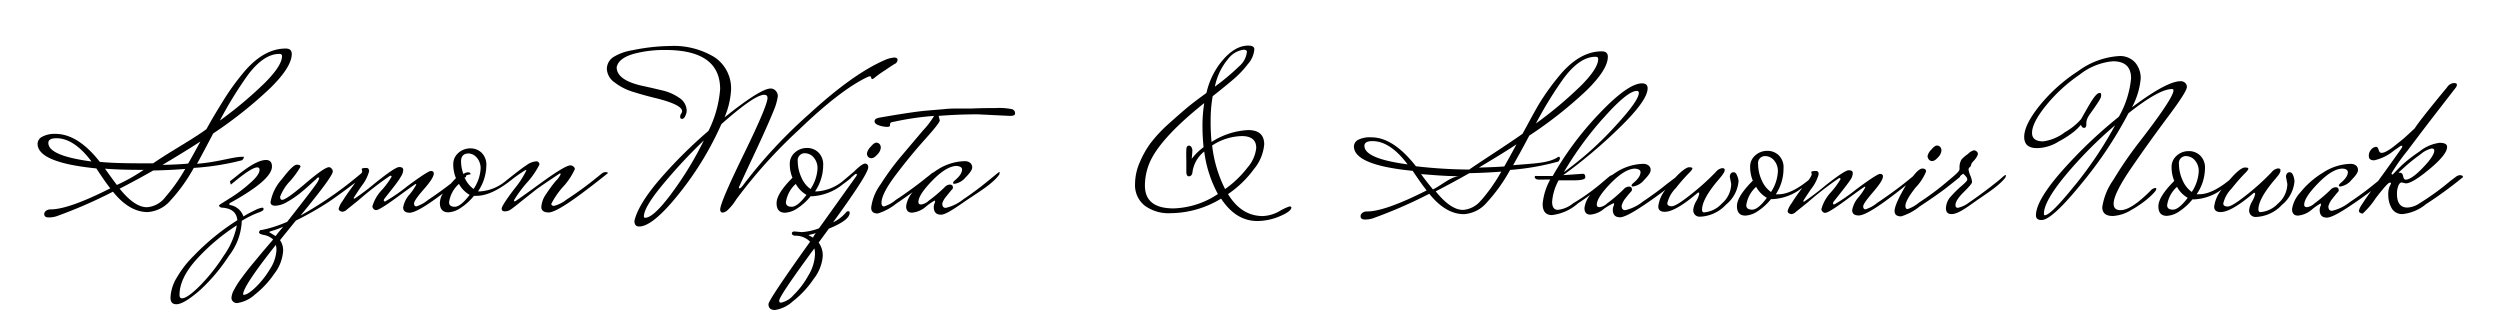 <svg id="Warstwa_1" data-name="Warstwa 1" xmlns="http://www.w3.org/2000/svg" width="382.67" height="50" viewBox="0 0 382.67 50"><title>Podpis_SW-SN</title><path d="M37.08,24.52c.16-.23.24-.31.24-.43s0-.09-.14-.09h-.1c-1.42,0-3.72.82-6.92,1.07.55-1,1.37-2.54,2.47-4.64a64,64,0,0,0,8.74-6.95c2.19-2.15,3.29-3.9,3.29-5.22,0-.55-.31-.83-.93-.83q-3.53,0-6.72,4a36.85,36.85,0,0,0-2.74,3.82c-.75,1.22-1.65,2.65-2.67,4.52C29.08,21.59,26.36,23,23.44,25h-.38c-2.9,0-5.5,0-7.78-.22-2.26-2.9-4.54-4.29-6.82-4.29a4,4,0,0,0-2,.44A1.24,1.24,0,0,0,5.75,22q0,2.88,9,3.78,1.3,2,2.13,3.05-6.37,3.22-9.12,3.22a1.1,1.1,0,0,0-.72.22.64.64,0,0,0-.27.5q0,.51.67.51a3.76,3.76,0,0,0,1.18-.17,72.07,72.07,0,0,0,8.67-3.77q2.5,3.12,5.31,3.12a5,5,0,0,0,3.48-1.76,25.22,25.22,0,0,0,3.58-5A38.89,38.89,0,0,0,37.08,24.52ZM38,11.4q2.4-3.15,4.76-3.15c.27,0,.41.11.41.34q0,1.44-2.6,4.06a60.75,60.75,0,0,1-6.92,5.81A59.06,59.06,0,0,1,38,11.4ZM7.4,21.88q0-.72,1.23-.72,2.71,0,5.38,3.56Q7.4,23.84,7.4,21.88Zm10.49,6.43c-.34-.43-.95-1.28-1.82-2.49,1.85.14,3.77.18,5.76.18H22A27.18,27.18,0,0,1,17.89,28.31Zm7.39,1.9a3.9,3.9,0,0,1-2.79,1.51q-1.89,0-4.18-2.84,2.54-1.3,5.14-2.78,2.81-.07,4.9-.24A26.31,26.31,0,0,1,25.27,30.21Zm-.36-5q3.91-2.33,5.76-3.56-1.23,2.26-1.88,3.39Q27.55,25.17,24.91,25.24Z"/><path d="M37,33.81a14.76,14.76,0,0,1,2.83-1.37c.27-.12.51-.25.51-.41s0-.24-.23-.24a3.82,3.82,0,0,0-1.16.43,17.61,17.61,0,0,0-1.69.91,2.61,2.61,0,0,0-2.08-1.75s-.07,0-.07-.14.09-.18.28-.27q6.24-3.46,6.24-5.48,0-1-.93-1-1.51,0-4.59,2.54l-.92.72.14.51,1.06-.86q2.23-1.78,3-1.78.34,0,.34.38,0,.79-1.58,2.14a21.72,21.72,0,0,1-2.64,2L34,31.09c-.32.19-.48.33-.48.39s.17.31.51.31q2.13.14,2.3,1.92a35.84,35.84,0,0,0-6.68,5.45,15.82,15.82,0,0,0-2.55,3.27,6.37,6.37,0,0,0-1,3.14q0,1,.89,1,1.16,0,3.65-2.18a27.54,27.54,0,0,0,4.42-5.26A9.26,9.26,0,0,0,37,34Zm-2.73,5.29a27.69,27.69,0,0,1-3.67,4.64q-1.92,1.92-2.74,1.92-.38,0-.38-.51,0-2.57,2.62-5.47a31.08,31.08,0,0,1,6.15-5.19A11.9,11.9,0,0,1,34.27,39.11Z"/><path d="M92.68,26.34a1,1,0,0,0-.5.17l-.78.62a53.13,53.13,0,0,1-4.74,3.46,5,5,0,0,1-1.84.92c-.29,0-.43-.1-.43-.31a12,12,0,0,1,1.81-2.62A10,10,0,0,0,88,25.86a.51.51,0,0,0-.22-.36.71.71,0,0,0-.46-.19q-.82,0-4.61,2.76t-3.91,2.76c-.08,0-.12-.06-.12-.19A19.19,19.19,0,0,1,80.62,28a12.26,12.26,0,0,0,1.94-2.79.46.46,0,0,0-.53-.51,2.82,2.82,0,0,0-1.39.55q-.86.55-3.29,2.5h0a6.86,6.86,0,0,1-3.77,1.54,1.79,1.79,0,0,1-.41,0,7.14,7.14,0,0,0,1.27-3.91,2.57,2.57,0,0,0-.72-2A2.47,2.47,0,0,0,72,22.71a2.71,2.71,0,0,0-1.83.69,2.25,2.25,0,0,0-.79,1.78,5.43,5.43,0,0,0,.41,2.09c-.29.29-.54.56-.78.83-1.09.84-2.23,1.67-3.47,2.49a5.45,5.45,0,0,1-1.8,1q-.36,0-.36-.46t1.51-2.18q1.51-1.71,1.51-2.4c0-.25-.15-.38-.45-.38s-1.5.78-3.6,2.33a26.29,26.29,0,0,1-3.38,2.33c-.15,0-.22,0-.22-.14a.42.42,0,0,1,.07-.24q.07-.1,1.17-1.49T61.38,27a1.83,1.83,0,0,0,.34-1q0-.43-.62-.43T57.45,28a37.21,37.21,0,0,1-3.17,2.4c-.09,0-.14,0-.14-.07s.39-.66,1.18-1.83a6.3,6.3,0,0,0,1.18-2.28q0-.51-.41-.51-.72,0-.72.17l.07.38a.67.67,0,0,1-.1.24h0l-.75.62A57.88,57.88,0,0,1,46,33q4.94-6,4.94-6.75a.65.65,0,0,0-.19-.45.54.54,0,0,0-.39-.21q-.69,0-3.62,2.5t-3.55,2.5c-.21,0-.31-.16-.31-.48a7.1,7.1,0,0,1,1.56-2.43A13.67,13.67,0,0,0,46,25.52q0-.31-.58-.31t-2.28,2.23a7,7,0,0,0-1.73,3.5q0,.55.75.55a3.86,3.86,0,0,0,1.82-.6,13.56,13.56,0,0,0,1.87-1.25q.81-.65,1.65-1.42t.91-.81c.11-.16.22-.24.31-.24s.14,0,.14.1a2.32,2.32,0,0,1-.26.6q-.26.5-4.64,6.08a19.34,19.34,0,0,1-2.6.94,12.88,12.88,0,0,1-1.3.31.67.67,0,0,0-.26.05.85.85,0,0,0-.15.31q0,.27.77.41a2.79,2.79,0,0,1,1.39.69L40.2,38.54l-1.75,2.11q-.69.84-1.46,1.89a13,13,0,0,0-1.17,1.83,3,3,0,0,0-.39,1.18.77.77,0,0,0,.26.62.84.84,0,0,0,.57.22A5,5,0,0,0,39,45.1a14.34,14.34,0,0,0,3-3.22,6.38,6.38,0,0,0,1.34-3.51,2.74,2.74,0,0,0-.48-1.61l2.43-3a47.54,47.54,0,0,0,5.17-2.95q1.68-1.16,3.67-2.67l.25-.19L54,28.5q-1,1.34-1.56,2.26a3.52,3.52,0,0,0-.6,1.17.39.39,0,0,0,.21.36.83.83,0,0,0,.43.12,1.3,1.3,0,0,0,.67-.38l1.71-1.37a50.27,50.27,0,0,1,4.87-3.77c.14,0,.21.06.21.17a12.55,12.55,0,0,1-1.47,2A6.15,6.15,0,0,0,57,31.58a.58.58,0,0,0,.17.39.54.54,0,0,0,.41.19q.51,0,3.24-2t2.81-2,.08.12a9.24,9.24,0,0,1-1,1.46,4.06,4.06,0,0,0-1,2q0,.82,1,.82c.79,0,2.5-1,5.07-2.94a3,3,0,0,0-.45,1.42q0,1.46,1.3,1.46a3.72,3.72,0,0,0,1.92-.7,8.67,8.67,0,0,0,2-1.83,1.79,1.79,0,0,0,.41,0c1.51,0,3.29-.82,5.33-2.44a23.26,23.26,0,0,1,2.15-1.5c.08,0,.12,0,.12.07a14.1,14.1,0,0,1-1.85,2.84q-1.92,2.54-1.92,3c0,.27.16.41.48.41a1.58,1.58,0,0,0,.89-.27q.41-.27,1.76-1.37l2-1.58q.6-.48,3.79-2.6c.07,0,.1.06.1.17a3.55,3.55,0,0,1-.74,1,20.17,20.17,0,0,0-1.47,2,3.76,3.76,0,0,0-.74,2c0,.55.44.82,1.11.82,1.14,0,4.06-2,9.06-6v-.1C93,26.41,92.82,26.34,92.68,26.34ZM41.33,41.18A13.58,13.58,0,0,1,39.1,44q-1.2,1.13-1.78,1.13a.09.09,0,0,1-.1-.1q0-1.23,5-7.54a2.74,2.74,0,0,1,.1.72A5.89,5.89,0,0,1,41.33,41.18Zm1.3-5.62-.45.58-1-.62s.19-.12.58-.22a11.06,11.06,0,0,0,1.58-.6Q43.18,34.91,42.63,35.56Zm27-3.91c-.59,0-.89-.23-.89-.69a4.61,4.61,0,0,1,1.51-2.81,4.3,4.3,0,0,0,1.64,1.68Q70.5,31.65,69.6,31.65Zm2.88-2.71a4.17,4.17,0,0,1-1.41-1.8s.18,0,.17,0c.19-.16-.25-.3.75-.46v-.1c0-.14-.25-.21-.37-.21a1.23,1.23,0,0,0-.56.17l-.16.09a5.8,5.8,0,0,1-.36-1.91c0-.82.39-1.23,1.19-1.23a1.76,1.76,0,0,1,1.19.6,2.48,2.48,0,0,1,.61,1.85A6.25,6.25,0,0,1,72.48,28.94Z"/><path d="M122.25,19.9q6.41-6.17,10.56-8.12a1.32,1.32,0,0,1,.39-.1c.08,0,.13.07.15.21s.08.21.17.21.25-.1.48-.31a16.11,16.11,0,0,1,1.42-1q1.08-.74,1.52-1a.73.73,0,0,0,.45-.62q0-.36-.51-.36a4.4,4.4,0,0,0-1.51.41q-4.87,2.13-11.52,8.24a74.65,74.65,0,0,0-10,10.75q-.45.62-.65.62c-.07,0-.1-.09-.1-.14s.77-1.72,2.31-5,2.53-5.55,3-6.72a9,9,0,0,0,.65-2.24,1.18,1.18,0,0,0-.33-.84,1,1,0,0,0-.77-.34q-1.54,0-7.06,4.42a12.45,12.45,0,0,0,1-4.15,5.73,5.73,0,0,0-2.54-5.07,12,12,0,0,0-6.79-1.71,29.81,29.81,0,0,0-5.76.65A7.9,7.9,0,0,0,94,8.67a2.18,2.18,0,0,0-1.11,1.87,2.66,2.66,0,0,0,1.18,2.07A8.77,8.77,0,0,0,97,14.09q1.7.53,3.41.94,4,1,4,2a.79.79,0,0,1-.15.38.84.84,0,0,0-.15.45q0,.34.29.34c.19,0,.36-.15.5-.46a2,2,0,0,0,.21-.74,2.39,2.39,0,0,0-1.1-2,7.54,7.54,0,0,0-2.67-1.17q-1.58-.38-3.15-.72-3.74-.86-3.8-2.78.28-1.65,3.5-2.3a18.19,18.19,0,0,1,3.94-.38q8.4,0,8.4,6a17.39,17.39,0,0,1-1.78,6.38,70.85,70.85,0,0,0-7.54,7.51q-3.22,3.77-3.8,6.27,0,.86.72.86,2.12,0,6.2-5.14A48.07,48.07,0,0,0,110.42,19q5.07-4.49,6.55-4.49.51,0,.51.48,0,1.17-3.62,8.59t-3.62,8.48q0,.48.41.48a1.38,1.38,0,0,0,.63-.29,8,8,0,0,0,1.42-1.73A75.94,75.94,0,0,1,122.25,19.9Zm-19.48,9.75q-2.76,3.68-4,3.68a.18.18,0,0,1-.21-.21q0-1.34,2.69-4.63a81.06,81.06,0,0,1,6.49-7A52.16,52.16,0,0,1,102.76,29.65Z"/><path d="M132.7,23.48a.81.81,0,0,0,.17.51.64.64,0,0,0,.55.22q.38,0,.89-.58a1.65,1.65,0,0,0,.51-1,.83.83,0,0,0-.19-.58.66.66,0,0,0-.51-.21q-.33,0-.87.65A1.93,1.93,0,0,0,132.7,23.48Z"/><path d="M132.77,25.19a.52.52,0,0,0-.34-.15q-.48,0-1.71,1.23l-1.62,1.37a7,7,0,0,1-3.93,1.65,1.79,1.79,0,0,1-.41,0A7.14,7.14,0,0,0,126,25.34a2.57,2.57,0,0,0-.72-2,2.47,2.47,0,0,0-1.77-.69,2.71,2.71,0,0,0-1.83.69,2.25,2.25,0,0,0-.79,1.78,5.43,5.43,0,0,0,.41,2.09q-2.43,2.43-2.43,3.89t1.3,1.46a3.72,3.72,0,0,0,1.92-.7,8.67,8.67,0,0,0,2-1.83,1.79,1.79,0,0,0,.41,0,8.24,8.24,0,0,0,4.56-1.86h0l.07-.05c.38-.28.77-.57,1.17-.91l-.06,0,.6-.5a.3.3,0,0,1,.21-.1c.07,0,.1,0,.1.12a.4.4,0,0,1-.07.22l-5.72,8a9.25,9.25,0,0,1-2.64.58l-1.1-.1q-.38,0-.41.27c0,.21.15.33.45.38A3.1,3.1,0,0,1,124,37q-6.37,8.91-6.37,9.56,0,.89,1,.89a5.22,5.22,0,0,0,2.74-1.34,14.66,14.66,0,0,0,3.15-3.38,6.5,6.5,0,0,0,1.41-3.44,3.32,3.32,0,0,0-.62-2.16L126.87,35q3.19-1.3,3.19-2.43c0-.16-.07-.24-.21-.24a.42.42,0,0,0-.34.17,6,6,0,0,1-2,1.54q5.38-7.4,5.38-8.4A.55.55,0,0,0,132.77,25.19Zm-11.58,6.46c-.59,0-.89-.23-.89-.69a4.61,4.61,0,0,1,1.51-2.81,4.3,4.3,0,0,0,1.64,1.68Q122.08,31.65,121.19,31.65Zm2.88-2.71a4.17,4.17,0,0,1-1.41-1.8,5.92,5.92,0,0,1-.55-2.45,1.08,1.08,0,0,1,1.2-1.23,1.77,1.77,0,0,1,1.2.6,2.48,2.48,0,0,1,.62,1.85A6.24,6.24,0,0,1,124.06,28.94Zm-.33,13.21a12.41,12.41,0,0,1-2.26,3,3.49,3.49,0,0,1-1.94,1.18c-.18,0-.27-.1-.27-.31q0-.69,5.38-8a3.68,3.68,0,0,1,.1.89A6.75,6.75,0,0,1,123.74,42.16Zm.7-5.78a5.43,5.43,0,0,0-.65-.34.1.1,0,0,0,0-.07q.38-.07,1.1-.27A2.6,2.6,0,0,0,124.44,36.38Z"/><path d="M154.91,16.71a10.2,10.2,0,0,0-2.52-.17q-2.07,0-3.62.07l-2,0q-1.49,0-2.19.09l-2.83.24q-2.13.19-7.2,1.08-.69.14-.68.55t.7.63a4,4,0,0,0,1.18.22q.48,0,.48-.21c0-.32.09-.49.27-.51l.69-.14a44,44,0,0,1,5.79-.82,12.34,12.34,0,0,1-1.7,2.23L138,23.85a38.79,38.79,0,0,0-3.19,4.34,7.56,7.56,0,0,0-1.46,3.6q0,.89,1,.89a8.37,8.37,0,0,0,2.83-1.51c.87-.59,1.71-1.17,2.52-1.76a4.14,4.14,0,0,0-1,2.14q0,1,.91,1a3.72,3.72,0,0,0,2.13-.93,8.83,8.83,0,0,1,1.32-.92.14.14,0,0,1,.07.14,1,1,0,0,1-.1.34,1.3,1.3,0,0,0-.1.51q0,1.16,1.1,1.17c.62,0,1.67-.65,3.62-2s4.33-2.7,5.33-4.18v-.07c0-.16.17-.24,0-.24s-.17.06-.33.17l-1.59,1.3c-1.1.89-2.28,1.78-3.6,2.66a6.68,6.68,0,0,1-2.69,1.32c-.37,0-.54-.23-.54-.69A3.12,3.12,0,0,1,144.9,30q.21-.27.48-.6c.18-.22.31-.36.38-.43a.37.37,0,0,0,.1-.27q0-.44-.48-.45a1.16,1.16,0,0,0-.79.41,22.36,22.36,0,0,1-2.43,2.06,2.1,2.1,0,0,1-1.15.58c-.29,0-.43-.12-.43-.38q0-1.1,2.14-3.29t3.68-2.23q.86.07.86.55,0,.75-1.13,1.68-.24.21-.24.36c0,.1.07.15.21.15a2.72,2.72,0,0,0,1.71-1q1-1,1-1.49a.86.86,0,0,0-.33-.74,1.32,1.32,0,0,0-.81-.24A8,8,0,0,0,143.46,26c-.2.12-.38.25-.56.38a1,1,0,0,0-.26.14l-.44.36c-.23.18-.47.36-.68.54-1.35,1.07-2.8,2.13-4.4,3.18a5.06,5.06,0,0,1-1.8,1q-.39,0-.39-.55,0-1.4,2.23-4.34t4.46-5.42q2.23-2.48,2.23-2.86l-.17-.69q3-.24,6-.24l4.9.24c.52,0,.79-.11.79-.34A.64.64,0,0,0,154.91,16.71Z"/><path d="M197.41,31.59a8,8,0,0,0-1.58.74,5.52,5.52,0,0,1-2.55.74q-3.26,0-5.31-3.36a16.22,16.22,0,0,0,4-3.87,6.81,6.81,0,0,0,1.54-3.74q0-2.19-2.47-2.19a11.39,11.39,0,0,0-5.59,1.82,31.56,31.56,0,0,1-.14-3.26,21.46,21.46,0,0,1,.31-3.74q2.12-1.68,3.26-2.66A15.19,15.19,0,0,0,191,9.82a3.89,3.89,0,0,0,1-2.26q0-.58-.93-.58-2.33,0-4.52,3a11.74,11.74,0,0,0-1.88,4.25q-2,1.44-3.08,2.35t-2.83,2.48a21.8,21.8,0,0,0-2.64,2.84,14.51,14.51,0,0,0-1.66,2.95,8.32,8.32,0,0,0-.72,3.29,4,4,0,0,0,1.46,3.32,6.17,6.17,0,0,0,4,1.17,15,15,0,0,0,7.71-2.23q2.26,3.43,5.55,3.43a8.87,8.87,0,0,0,3.46-.74q1.75-.74,1.75-1.35C197.6,31.65,197.54,31.59,197.41,31.59ZM188,9a3.58,3.58,0,0,1,2.35-1.39c.34,0,.51.11.51.34a3.38,3.38,0,0,1-1.2,2.21,35.23,35.23,0,0,1-3.7,3.1A9.47,9.47,0,0,1,188,9ZM179.64,31.9q-4.39,0-4.39-3.5a9.11,9.11,0,0,1,.72-3.5q1.61-3.74,8.36-9.12a22.12,22.12,0,0,0-.27,3.43,32.07,32.07,0,0,0,.17,3.32,9,9,0,0,0-1.82,1.78q.1-.93.1-1.25a.93.93,0,0,0-.15-.55.44.44,0,0,0-.36-.22q-.38,0-.41.57t0,1.82q0,1.25,0,1.59,0,.72.39.72t.53-.48a4.86,4.86,0,0,1,1.82-3.32,18.65,18.65,0,0,0,2.09,6.51A12.89,12.89,0,0,1,179.64,31.9Zm5.9-9.63a8.63,8.63,0,0,1,4.54-1.44q2.21,0,2.21,1.82a5.44,5.44,0,0,1-1.34,3,15.74,15.74,0,0,1-3.43,3.29A19.71,19.71,0,0,1,185.54,22.27Z"/><path d="M238.77,24.31c0-.13,0-.31-.14-.31h-.1c-1.42,1-3.72,1-6.92,1.29.55-1,1.37-2.43,2.47-4.53a64.11,64.11,0,0,0,8.74-6.89c2.19-2.15,3.29-3.87,3.29-5.19,0-.55-.31-.82-.93-.82q-3.53,0-6.72,4a36.87,36.87,0,0,0-2.74,3.82c-.75,1.22-1.64,2.93-2.67,4.8-2.51,1.78-5.23,3.47-8.16,5.47h-.38a75.26,75.26,0,0,1-7.78-.5c-2.26-2.9-4.54-4.43-6.82-4.43a4,4,0,0,0-2,.37,1.19,1.19,0,0,0-.67,1q0,2.88,9,3.76c.87,1.3,1.58,2.31,2.13,3q-6.37,3.22-9.12,3.22a1.11,1.11,0,0,0-.72.22.63.63,0,0,0-.27.5q0,.51.67.51a3.76,3.76,0,0,0,1.18-.17,72.08,72.08,0,0,0,8.67-3.77q2.5,3.12,5.31,3.12a5,5,0,0,0,3.48-1.77,25.18,25.18,0,0,0,3.58-5,38.08,38.08,0,0,0,7.4-1.29A1.22,1.22,0,0,0,238.77,24.31Zm.69-12.47q2.4-3.15,4.76-3.15c.28,0,.41.11.41.34q0,1.44-2.61,4.06a60.71,60.71,0,0,1-6.92,5.81A59,59,0,0,1,239.46,11.83ZM208.85,22.32q0-.72,1.23-.72,2.71,0,5.38,3.56Q208.85,24.28,208.85,22.32ZM219.34,29c-.34-.43-.95-1.14-1.82-2.35,1.85.14,3.77.32,5.76.32h.14C222.12,27,220.76,28.28,219.34,29Zm7.39,1.62a3.9,3.9,0,0,1-2.79,1.51q-1.89,0-4.18-2.84,2.53-1.3,5.14-2.78,2.81-.07,4.9-.24A26.26,26.26,0,0,1,226.73,30.65Zm3.51-5.14q-1.24.1-3.87.17,3.91-2.33,5.76-3.56Q230.89,24.38,230.24,25.51Z"/><path d="M265.87,26.83c-.12-.31-.29-.46-.5-.46a.49.49,0,0,0-.45.21.84.84,0,0,0-.14.48l.21,1.1a4,4,0,0,1-1.44,3,4.12,4.12,0,0,1-2.71,1.35c-.21,0-.31-.14-.31-.41q0-1.54,2.23-4.25c.59-.69.94-1.11,1-1.27A.9.9,0,0,0,264,26c0-.17-.13-.26-.39-.26a1.5,1.5,0,0,0-.94.55,36,36,0,0,1-3.77,3.41q-2.33,1.87-3,1.87t-.69-.45a4.78,4.78,0,0,1,1.29-2.31,28.06,28.06,0,0,1,1.92-2.21c.42-.41.63-.68.63-.81s-.17-.19-.51-.19-1.16.54-2.11,1.59l-1.32,1q-1.65,1.34-3.63,2.66a6.7,6.7,0,0,1-2.71,1.32q-.55,0-.55-.69a3.1,3.1,0,0,1,.62-1.17c.14-.18.3-.38.48-.6l.38-.43a.37.37,0,0,0,.1-.27q0-.44-.48-.45a1.16,1.16,0,0,0-.79.41A22.39,22.39,0,0,1,246,31.13a2.1,2.1,0,0,1-1.15.58c-.29,0-.43-.12-.43-.38q0-1.1,2.14-3.29t3.69-2.23q.86.07.86.55,0,.75-1.13,1.68-.24.21-.24.36c0,.1.07.15.21.15a2.72,2.72,0,0,0,1.71-1q1-1,1-1.49a.86.86,0,0,0-.33-.74,1.32,1.32,0,0,0-.8-.24,8,8,0,0,0-4.22,1.34c-.21.13-.4.27-.6.4a.86.86,0,0,0-.32.15l-.86.72a32.59,32.59,0,0,1-4.73,3.43,4.46,4.46,0,0,1-2.33,1q-.89,0-.89-1.23a8,8,0,0,1,1-3.29q.69,0,2.38,0t1.7-.45c0-.37-.13-.55-.38-.55l-3,.21a76.4,76.4,0,0,0,8.65-7.3q4.27-4.15,4.27-6c0-.5-.29-.75-.86-.75-1.46,0-3.68,1.6-6.67,4.76a48.57,48.57,0,0,0-7,9.42h-2.37a1.19,1.19,0,0,0-.33,0s-.05.08-.05.19.17.32.45.35.91,0,1.92,0a9.45,9.45,0,0,0-1.16,3.73q0,1.72,1.44,1.71a7.28,7.28,0,0,0,4-1.82c.51-.32,1.15-.77,1.86-1.3a4,4,0,0,0-.9,2.05q0,1,.91,1a3.73,3.73,0,0,0,2.13-.93A8.86,8.86,0,0,1,247,31.1a.14.14,0,0,1,.07.14,1,1,0,0,1-.1.34,1.3,1.3,0,0,0-.1.51q0,1.17,1.1,1.17.93,0,3.86-2c1.07-.71,2.1-1.46,3.11-2.23a5,5,0,0,0-1.11,2.57q0,.82,1,.82,1.61,0,5-2.88a.24.24,0,0,1,.17-.07c.07,0,.1.07.1.21a3.94,3.94,0,0,1-.46,1.1,3.33,3.33,0,0,0-.46,1.35,1.06,1.06,0,0,0,.27.75,1,1,0,0,0,.75.29,5.73,5.73,0,0,0,4-1.85,5.2,5.2,0,0,0,1.92-3.6A2.49,2.49,0,0,0,265.87,26.83Zm-20.44-8.76q3.67-4.15,5.11-4.15a.27.27,0,0,1,.31.31q0,1.2-3.77,5.26a51,51,0,0,1-7.71,6.87A51.67,51.67,0,0,1,245.42,18.07Z"/><path d="M295.77,24.65q.38,0,.89-.58a1.65,1.65,0,0,0,.51-1,.83.83,0,0,0-.19-.58.66.66,0,0,0-.51-.21q-.33,0-.87.65a1.91,1.91,0,0,0-.55.94.81.81,0,0,0,.17.51A.64.64,0,0,0,295.77,24.65Z"/><path d="M307,26.81c-.14,0-.17.06-.33.17l-.66.58c-1.3,1.05-2.67,2.09-4.15,3.12l-.4.27a4.37,4.37,0,0,1-1.77.86c-.25,0-.37-.14-.37-.41q0-.75,1.27-2t1.27-1.54a3.28,3.28,0,0,0-.27-1,3.43,3.43,0,0,1-.27-.91.42.42,0,0,1,.17-.34.61.61,0,0,0,.22-.34,1.16,1.16,0,0,1,.1-.29,2.49,2.49,0,0,1,.26-.31c.14-.15.24-.27.32-.38a2.66,2.66,0,0,0,.24-.38.85.85,0,0,0,.12-.39.48.48,0,0,0-.19-.34.62.62,0,0,0-.43-.17,2,2,0,0,0-.89.55,5.59,5.59,0,0,0-1,.86,2.35,2.35,0,0,0-.3,1.17v.31c0,.36-.82,1-2.08,2.06S295.28,30,293.75,31A5.44,5.44,0,0,1,292,32c-.24,0-.34-.16-.34-.48,0-.57.53-1.52,1.58-2.84a7.61,7.61,0,0,0,1.58-2.43q0-.45-.58-.45c-.34,0-.82.4-1.42,1.18l-.73.6q-2.16,1.75-4.73,3.46a5.44,5.44,0,0,1-1.8,1c-.24,0-.36-.15-.36-.46s.5-1,1.51-2.18,1.51-1.94,1.51-2.4q0-.38-.45-.38t-3.6,2.33a26.33,26.33,0,0,1-3.37,2.33c-.15,0-.22,0-.22-.14a.42.42,0,0,1,.07-.24q.07-.1,1.17-1.49t1.44-1.92a1.83,1.83,0,0,0,.34-1c0-.29-.21-.43-.62-.43s-1.63.8-3.65,2.4a37,37,0,0,1-3.17,2.4c-.09,0-.14,0-.14-.07s.39-.66,1.18-1.83a6.31,6.31,0,0,0,1.18-2.28c0-.34-.14-.51-.41-.51-.48,0-.72.06-.72.17l.07.38a3.28,3.28,0,0,1-.5.86h0q-2.67,2.16-4.59,2.16a1.84,1.84,0,0,1-.41,0A7.14,7.14,0,0,0,273,25.78a2.57,2.57,0,0,0-.72-2,2.46,2.46,0,0,0-1.77-.69,2.71,2.71,0,0,0-1.83.69,2.25,2.25,0,0,0-.79,1.78,5.42,5.42,0,0,0,.41,2.09q-2.43,2.43-2.43,3.89t1.3,1.46a3.72,3.72,0,0,0,1.92-.7,8.69,8.69,0,0,0,2-1.83,1.78,1.78,0,0,0,.41,0,7.9,7.9,0,0,0,4.29-1.67l0,.06q-1,1.34-1.56,2.26a3.5,3.5,0,0,0-.6,1.17.39.39,0,0,0,.21.36.83.83,0,0,0,.43.12,1.3,1.3,0,0,0,.67-.38l1.71-1.37a50.19,50.19,0,0,1,4.87-3.77c.14,0,.21.06.21.17a12.54,12.54,0,0,1-1.47,2A6.14,6.14,0,0,0,278.8,32a.58.58,0,0,0,.17.39.53.53,0,0,0,.41.19q.52,0,3.24-2t2.81-2c.06,0,.08,0,.08.12a9.19,9.19,0,0,1-1,1.46,4.06,4.06,0,0,0-1,2c0,.55.33.82,1,.82q1.5,0,7.23-4.62l0,0Q290,31.3,290,32.3q0,.82,1,.82a8.37,8.37,0,0,0,2.83-1.51c1.5-1,3-2,4.27-3S300,27.09,300,27.09v0c0-.2.36-.37.49-.5a2.06,2.06,0,0,1,.4.39.81.81,0,0,1,.24.51c0,.15-.28.45-.81.91A16.63,16.63,0,0,0,298.68,30a2.81,2.81,0,0,0-.82,1.85c0,.62.28.92.86.92.78,0,1.77-.6,3.44-1.8S306,28.49,307,27.12v-.07C307,26.89,307.16,26.81,307,26.81Zm-38.81,5.28c-.6,0-.89-.23-.89-.68a4.61,4.61,0,0,1,1.51-2.81,4.29,4.29,0,0,0,1.64,1.68Q269.1,32.09,268.21,32.09Zm2.88-2.71a4.17,4.17,0,0,1-1.41-1.8,5.92,5.92,0,0,1-.55-2.45,1.07,1.07,0,0,1,1.2-1.23,1.77,1.77,0,0,1,1.2.6,2.48,2.48,0,0,1,.62,1.85A6.25,6.25,0,0,1,271.09,29.38Z"/><path d="M329.9,28.77a1.22,1.22,0,0,0-.75.45q-2.95,2.95-4.56,2.95c-.71,0-1.06-.32-1.06-1q0-1.54,2.81-5.62t5.61-7.81q2.79-3.74,2.79-4.42a.82.82,0,0,0-.28-.65,1,1,0,0,0-.69-.24q-2.09,0-7.44,4a11.42,11.42,0,0,0,1.34-4.37,3.64,3.64,0,0,0-.84-2.48,3.08,3.08,0,0,0-2.45-1,11.82,11.82,0,0,0-6.29,2.31,25.26,25.26,0,0,0-5.88,5.26q-2.37,2.95-2.37,4.8t2.23,1.71a6.4,6.4,0,0,0,3.05-1,15.38,15.38,0,0,0,2.38-1.54q.67-.58,1-1a1.73,1.73,0,0,1,.15.24.39.39,0,0,0,.36.21c.23,0,.34-.18.34-.55a2.12,2.12,0,0,1,.21-1,4.31,4.31,0,0,1,.36-.58l.51-.72.46-.67.38-.58a3.28,3.28,0,0,0,.29-.55.93.93,0,0,0,.05-.46q0-.24-.21-.24c-.3,0-.69.38-1.17,1.13q-.21.27-1.68,2.88a9.4,9.4,0,0,1-2.47,2,7,7,0,0,1-3.33,1.41q-1.71,0-1.71-1.3,0-1.54,2.13-4.18a24.2,24.2,0,0,1,5.12-4.71,9.59,9.59,0,0,1,5.13-2.07q2.78,0,2.78,2.6a14.53,14.53,0,0,1-1.88,5.9,70.3,70.3,0,0,0-8.84,8.45q-3.84,4.4-3.84,6.63c0,.48.29.72.86.72q1.58,0,6.12-5.59a61.83,61.83,0,0,0,7.18-10.76q4.69-3.7,6.65-3.7.24,0,.24.21,0,1.17-5.45,8.19a57.68,57.68,0,0,0-3.75,5.5,9.65,9.65,0,0,0-1.7,4.18q0,1.35,1.61,1.35a5.94,5.94,0,0,0,2.83-.92,15.88,15.88,0,0,0,2.72-1.9q1.1-1,1.1-1.27C330.11,28.86,330,28.77,329.9,28.77Zm-12.29-.43q-3.68,4.58-4.61,4.61c-.09,0-.14-.08-.14-.24q0-1.88,3.29-5.86a63.34,63.34,0,0,1,7.61-7.68A59.71,59.71,0,0,1,317.62,28.34Z"/><path d="M351,26.83c-.12-.31-.29-.46-.5-.46a.49.49,0,0,0-.45.21.84.84,0,0,0-.14.48l.21,1.1a4,4,0,0,1-1.44,3A4.12,4.12,0,0,1,346,32.47c-.21,0-.31-.14-.31-.41q0-1.54,2.23-4.25c.59-.69.94-1.11,1-1.27a.9.9,0,0,0,.15-.5c0-.17-.13-.26-.39-.26a1.5,1.5,0,0,0-.94.55A36,36,0,0,1,344,29.74q-2.33,1.87-3,1.87t-.69-.45a4.78,4.78,0,0,1,1.29-2.31,28.06,28.06,0,0,1,1.92-2.21c.42-.41.63-.68.63-.81s-.17-.19-.51-.19c-.5,0-1.3.65-2.4,1.93h0q-2.67,2.16-4.59,2.16a1.84,1.84,0,0,1-.41,0,7.14,7.14,0,0,0,1.27-3.91,2.57,2.57,0,0,0-.72-2,2.46,2.46,0,0,0-1.77-.69,2.71,2.71,0,0,0-1.83.69,2.25,2.25,0,0,0-.79,1.78,5.42,5.42,0,0,0,.41,2.09q-2.43,2.43-2.43,3.89t1.3,1.46a3.72,3.72,0,0,0,1.92-.7,8.69,8.69,0,0,0,2-1.83,1.78,1.78,0,0,0,.41,0A7.68,7.68,0,0,0,340.08,29a5.09,5.09,0,0,0-1.16,2.64q0,.82,1,.82,1.61,0,5-2.88a.24.24,0,0,1,.17-.07c.07,0,.1.07.1.21a3.94,3.94,0,0,1-.46,1.1,3.33,3.33,0,0,0-.46,1.35,1.06,1.06,0,0,0,.27.75,1,1,0,0,0,.75.29,5.73,5.73,0,0,0,4-1.85,5.2,5.2,0,0,0,1.92-3.6A2.49,2.49,0,0,0,351,26.83Zm-18.39,5.26c-.6,0-.89-.23-.89-.68a4.61,4.61,0,0,1,1.51-2.81,4.29,4.29,0,0,0,1.64,1.68Q333.5,32.09,332.61,32.09Zm2.88-2.71a4.17,4.17,0,0,1-1.41-1.8,5.92,5.92,0,0,1-.55-2.45,1.07,1.07,0,0,1,1.2-1.23,1.77,1.77,0,0,1,1.2.6,2.48,2.48,0,0,1,.62,1.85A6.25,6.25,0,0,1,335.49,29.38Z"/><path d="M376.55,26.81A1.16,1.16,0,0,0,376,27l-.92.69a39.65,39.65,0,0,1-4.73,3.43,3.6,3.6,0,0,1-1.86.65c-1.05,0-1.59-.7-1.59-2.09a3.32,3.32,0,0,1,.2-1.22c.14-.35.31-.53.51-.53l.65.14q1,0,3.67-2.23t2.64-3.36q0-.62-1.15-.62a6.14,6.14,0,0,0-3.1,1.35,21.46,21.46,0,0,0-2.76,2.16q-.81.81-1.32,1.35c-.12,0-.17-.07-.17-.21a29.5,29.5,0,0,1,2.43-3.44q2.43-3.24,4.83-6.34l2.57-3.32a.74.74,0,0,0,.17-.46c0-.16-.17-.24-.5-.24a1.39,1.39,0,0,0-1,.65q-4.28,5.18-4.94,6.27-.24.24-1.37,1.27c-.25.23-.58.51-1,.84s-.75.61-1.06.84a7.52,7.52,0,0,1-.91.58,1.67,1.67,0,0,1-.75.24q-.31,0-.45-.46c-.09-.31-.21-.46-.34-.46a1.06,1.06,0,0,0-.8.41,1.41,1.41,0,0,0-.36,1q0,.65.82.65a7.11,7.11,0,0,0,3-1.47l1-.7a.31.31,0,0,1,.19-.05c.08,0,.12,0,.12.07a.71.71,0,0,1-.1.26q-.1.19-2.84,4L364,27.72l-.71.57q-1.64,1.34-3.63,2.66a6.71,6.71,0,0,1-2.71,1.32q-.55,0-.55-.69a3.08,3.08,0,0,1,.62-1.17q.21-.27.48-.6c.18-.22.31-.36.38-.43a.37.37,0,0,0,.1-.27c0-.3-.16-.45-.48-.45a1.16,1.16,0,0,0-.79.41,22.34,22.34,0,0,1-2.43,2.06,2.1,2.1,0,0,1-1.15.58c-.29,0-.43-.12-.43-.38q0-1.1,2.14-3.29t3.68-2.23c.57,0,.86.23.86.55q0,.75-1.13,1.68-.24.21-.24.36t.21.15a2.71,2.71,0,0,0,1.71-1q1-1,1-1.49a.86.86,0,0,0-.32-.74,1.33,1.33,0,0,0-.81-.24,8,8,0,0,0-4.21,1.34,13.13,13.13,0,0,0-3.45,3A4.81,4.81,0,0,0,350.84,32q0,1,.91,1a3.72,3.72,0,0,0,2.13-.93,8.8,8.8,0,0,1,1.32-.92.14.14,0,0,1,.07.14,1,1,0,0,1-.1.34,1.3,1.3,0,0,0-.1.51q0,1.17,1.1,1.17.93,0,3.86-2,1.5-1,2.91-2.07c-.72,1-1.18,1.69-1.37,2a3,3,0,0,0-.5,1,.37.37,0,0,0,.19.33.72.72,0,0,0,.39.12,12.21,12.21,0,0,0,2-2.36q1.82-2.37,2.13-2.37c.14,0,.21,0,.21.09a1.64,1.64,0,0,1-.21.46,3.21,3.21,0,0,0-.21,1.39,4,4,0,0,0,.5,1.94,1.81,1.81,0,0,0,1.75.92,6.71,6.71,0,0,0,3.52-1.51A63.91,63.91,0,0,0,377,27.12v-.07C377,26.89,376.69,26.81,376.55,26.81Zm-8.37-1.34a26.39,26.39,0,0,1,2.3-1.83,4.22,4.22,0,0,1,1.7-.91c.29,0,.43.1.43.31q0,.82-1.75,2.64t-2.64,1.82c-.18,0-.31-.18-.38-.53s-.22-.53-.45-.53-.21,0-.21-.07Z"/></svg>
